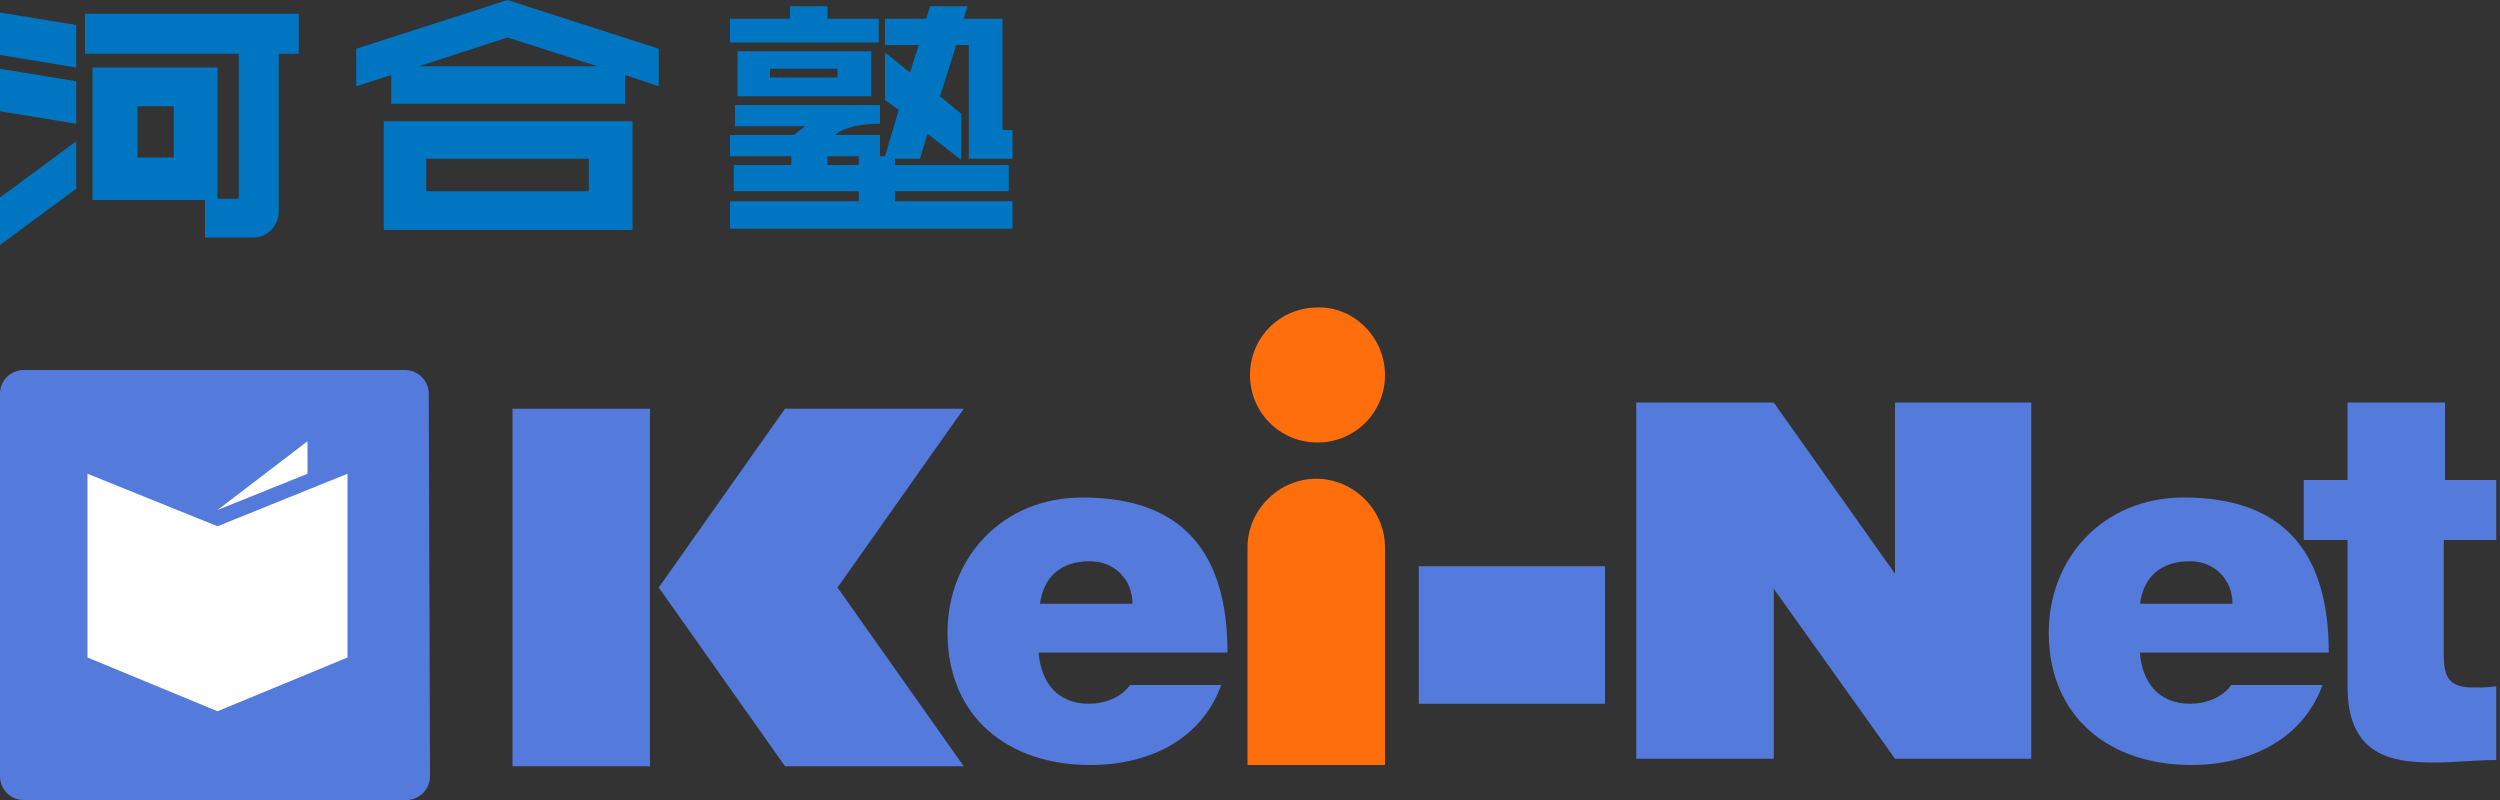 <?xml version="1.0" encoding="utf-8"?>
<!-- Generator: Adobe Illustrator 23.1.1, SVG Export Plug-In . SVG Version: 6.00 Build 0)  -->
<svg version="1.1" id="レイヤー_1" xmlns="http://www.w3.org/2000/svg" xmlns:xlink="http://www.w3.org/1999/xlink" x="0px"
	 y="0px" width="200px" height="64px" viewBox="0 0 200 64" enable-background="new 0 0 200 64" xml:space="preserve">
<rect x="0" y="0" width="200" height="64" fill="#333333" stroke="none"/>
<g>
	<path id="Fill-1" fill-rule="evenodd" clip-rule="evenodd" fill="#547BDB" d="M83.1,52.3c0.2,2.3,1.5,4,4,4c1.3,0,2.6-0.5,3.3-1.5
		h7.3c-1.6,4.4-5.8,6.4-10.5,6.4c-6.5,0-11.4-3.8-11.4-10.6c0-5.9,4.3-10.8,10.8-10.8c8.1,0,11.6,4.5,11.6,12.4H83.1V52.3z
		 M90.6,48.3c0-1.9-1.4-3.4-3.4-3.4c-2.3,0-3.7,1.2-4,3.4H90.6z"/>
	<path id="Fill-3" fill-rule="evenodd" clip-rule="evenodd" fill="#547BDB" d="M171.2,52.3c0.2,2.3,1.5,4,4,4c1.3,0,2.6-0.5,3.3-1.5
		h7.3c-1.6,4.4-5.9,6.4-10.5,6.4c-6.5,0-11.4-3.8-11.4-10.6c0-5.9,4.3-10.8,10.8-10.8c8.1,0,11.6,4.5,11.6,12.4h-15.1L171.2,52.3
		L171.2,52.3z M178.6,48.3c0-1.9-1.4-3.4-3.4-3.4c-2.3,0-3.7,1.2-4,3.4H178.6z"/>
	<path id="Fill-5" fill-rule="evenodd" clip-rule="evenodd" fill="#547BDB" d="M195.5,38.4h4.2v4.8h-4.2v9.1c0,1.9,0.4,2.7,2.4,2.7
		c0.6,0,1.2,0,1.8-0.1v5.9c-1.6,0-3.3,0.2-5,0.2c-3.3,0-6.9-0.5-6.9-6.1V43.2h-3.5v-4.8h3.5v-6.2h7.8v6.2
		C195.6,38.4,195.5,38.4,195.5,38.4z"/>
	<polygon id="Fill-7" fill-rule="evenodd" clip-rule="evenodd" fill="#547BDB" points="77.1,32.7 62.8,32.7 52.7,47 62.8,61.3 
		77.1,61.3 67,47 	"/>
	<polygon id="Fill-9" fill-rule="evenodd" clip-rule="evenodd" fill="#547BDB" points="41,61.3 52,61.3 52,32.7 41,32.7 	"/>
	<polygon id="Fill-11" fill-rule="evenodd" clip-rule="evenodd" fill="#547BDB" points="151.6,32.2 151.6,45.9 141.9,32.2 
		130.9,32.2 130.9,60.7 141.9,60.7 141.9,47.1 151.6,60.7 162.5,60.7 162.5,32.2 	"/>
	<polygon id="Fill-12" fill-rule="evenodd" clip-rule="evenodd" fill="#547BDB" points="113.5,56.3 128.4,56.3 128.4,45.3 
		113.5,45.3 	"/>
	<path id="Fill-13" fill-rule="evenodd" clip-rule="evenodd" fill="#FF6E0C" d="M110.8,30c0,3-2.4,5.4-5.4,5.4S100,33,100,30
		s2.4-5.4,5.4-5.4C108.3,24.5,110.8,27,110.8,30"/>
	<path id="Fill-14" fill-rule="evenodd" clip-rule="evenodd" fill="#FF6E0C" d="M110.8,43.8v17.4h-11V43.8c0-3,2.5-5.5,5.5-5.5
		S110.8,40.8,110.8,43.8"/>
	<path id="Fill-15" fill-rule="evenodd" clip-rule="evenodd" fill="#547BDB" d="M34.4,62.1c0,1.1-0.9,1.9-1.9,1.9H1.9
		C0.8,64,0,63.1,0,62.1V31.5c0-1.1,0.9-1.9,1.9-1.9h30.5c1.1,0,1.9,0.9,1.9,1.9L34.4,62.1L34.4,62.1z"/>
	<polygon id="Fill-16" fill-rule="evenodd" clip-rule="evenodd" fill="#FFFFFF" points="24.6,35.3 17.4,40.8 24.6,37.9 	"/>
	<polygon id="Fill-17" fill-rule="evenodd" clip-rule="evenodd" fill="#FFFFFF" points="17.4,42.1 7,37.9 7,52.6 17.4,56.9 
		27.8,52.6 27.8,37.9 	"/>
</g>
<path fill-rule="evenodd" clip-rule="evenodd" fill="#0075C1" d="M6.1,11.3v3.8L0,19.6v-3.8L6.1,11.3z M23.9,1.1v3.2h-1.6v12.6
	c0,1.2-0.9,2.1-2.1,2.1l0,0h-3.8v-3h-9V5.4h10v10.5h1.7V4.3H6.8V1.1H23.9z M50.6,9.7v8.7H30.7V9.7H50.6z M77.4,0.5l-0.3,1h3.1v8.9
	H81v2.3h-3.5V3.6h-1l-1.3,4.1l1.7,1.4v3.7l-2.7-2.1l-0.6,2h-2v0.5h9.1v2.1h-9.1v0.8H81v2.2H58.4v-2.2h10.3v-0.8h-10v-2.1h4.6v-0.7
	h-4.9v-1.7h5.1l0.9-0.7h-5.6V8.4h11.6v1.5c-2.8,0-3.6,0.9-3.6,0.9l0,0h3.6v1.7h0.4l1.1-3.7L70.8,8V4.2l2,1.6l0.7-2.2h-2.7V1.5h3.3
	l0.3-1H77.4z M47.1,12.7h-13v2.6h13V12.7z M68.7,12.5h-2.5v0.7h2.5V12.5z M13.9,8.5H11v4.1h2.9V8.5z M0,5.5l6.1,1v3.4L0,8.9V5.5z
	 M40.6,0l12.1,3.9v3L50,6v2.3H31.3V6l-2.8,0.9v-3L40.6,0z M69.7,4.1v3.6H59V4.1H69.7z M67,5.5h-5.4v0.7H67V5.5z M0,1l6.1,1v3.4
	L0,4.4V1z M40.6,3l-7.1,2.3h14.3L40.6,3z M66.2,0.5v1h4.1v1.9H58.4V1.5h4.8v-1H66.2z"/>
</svg>
